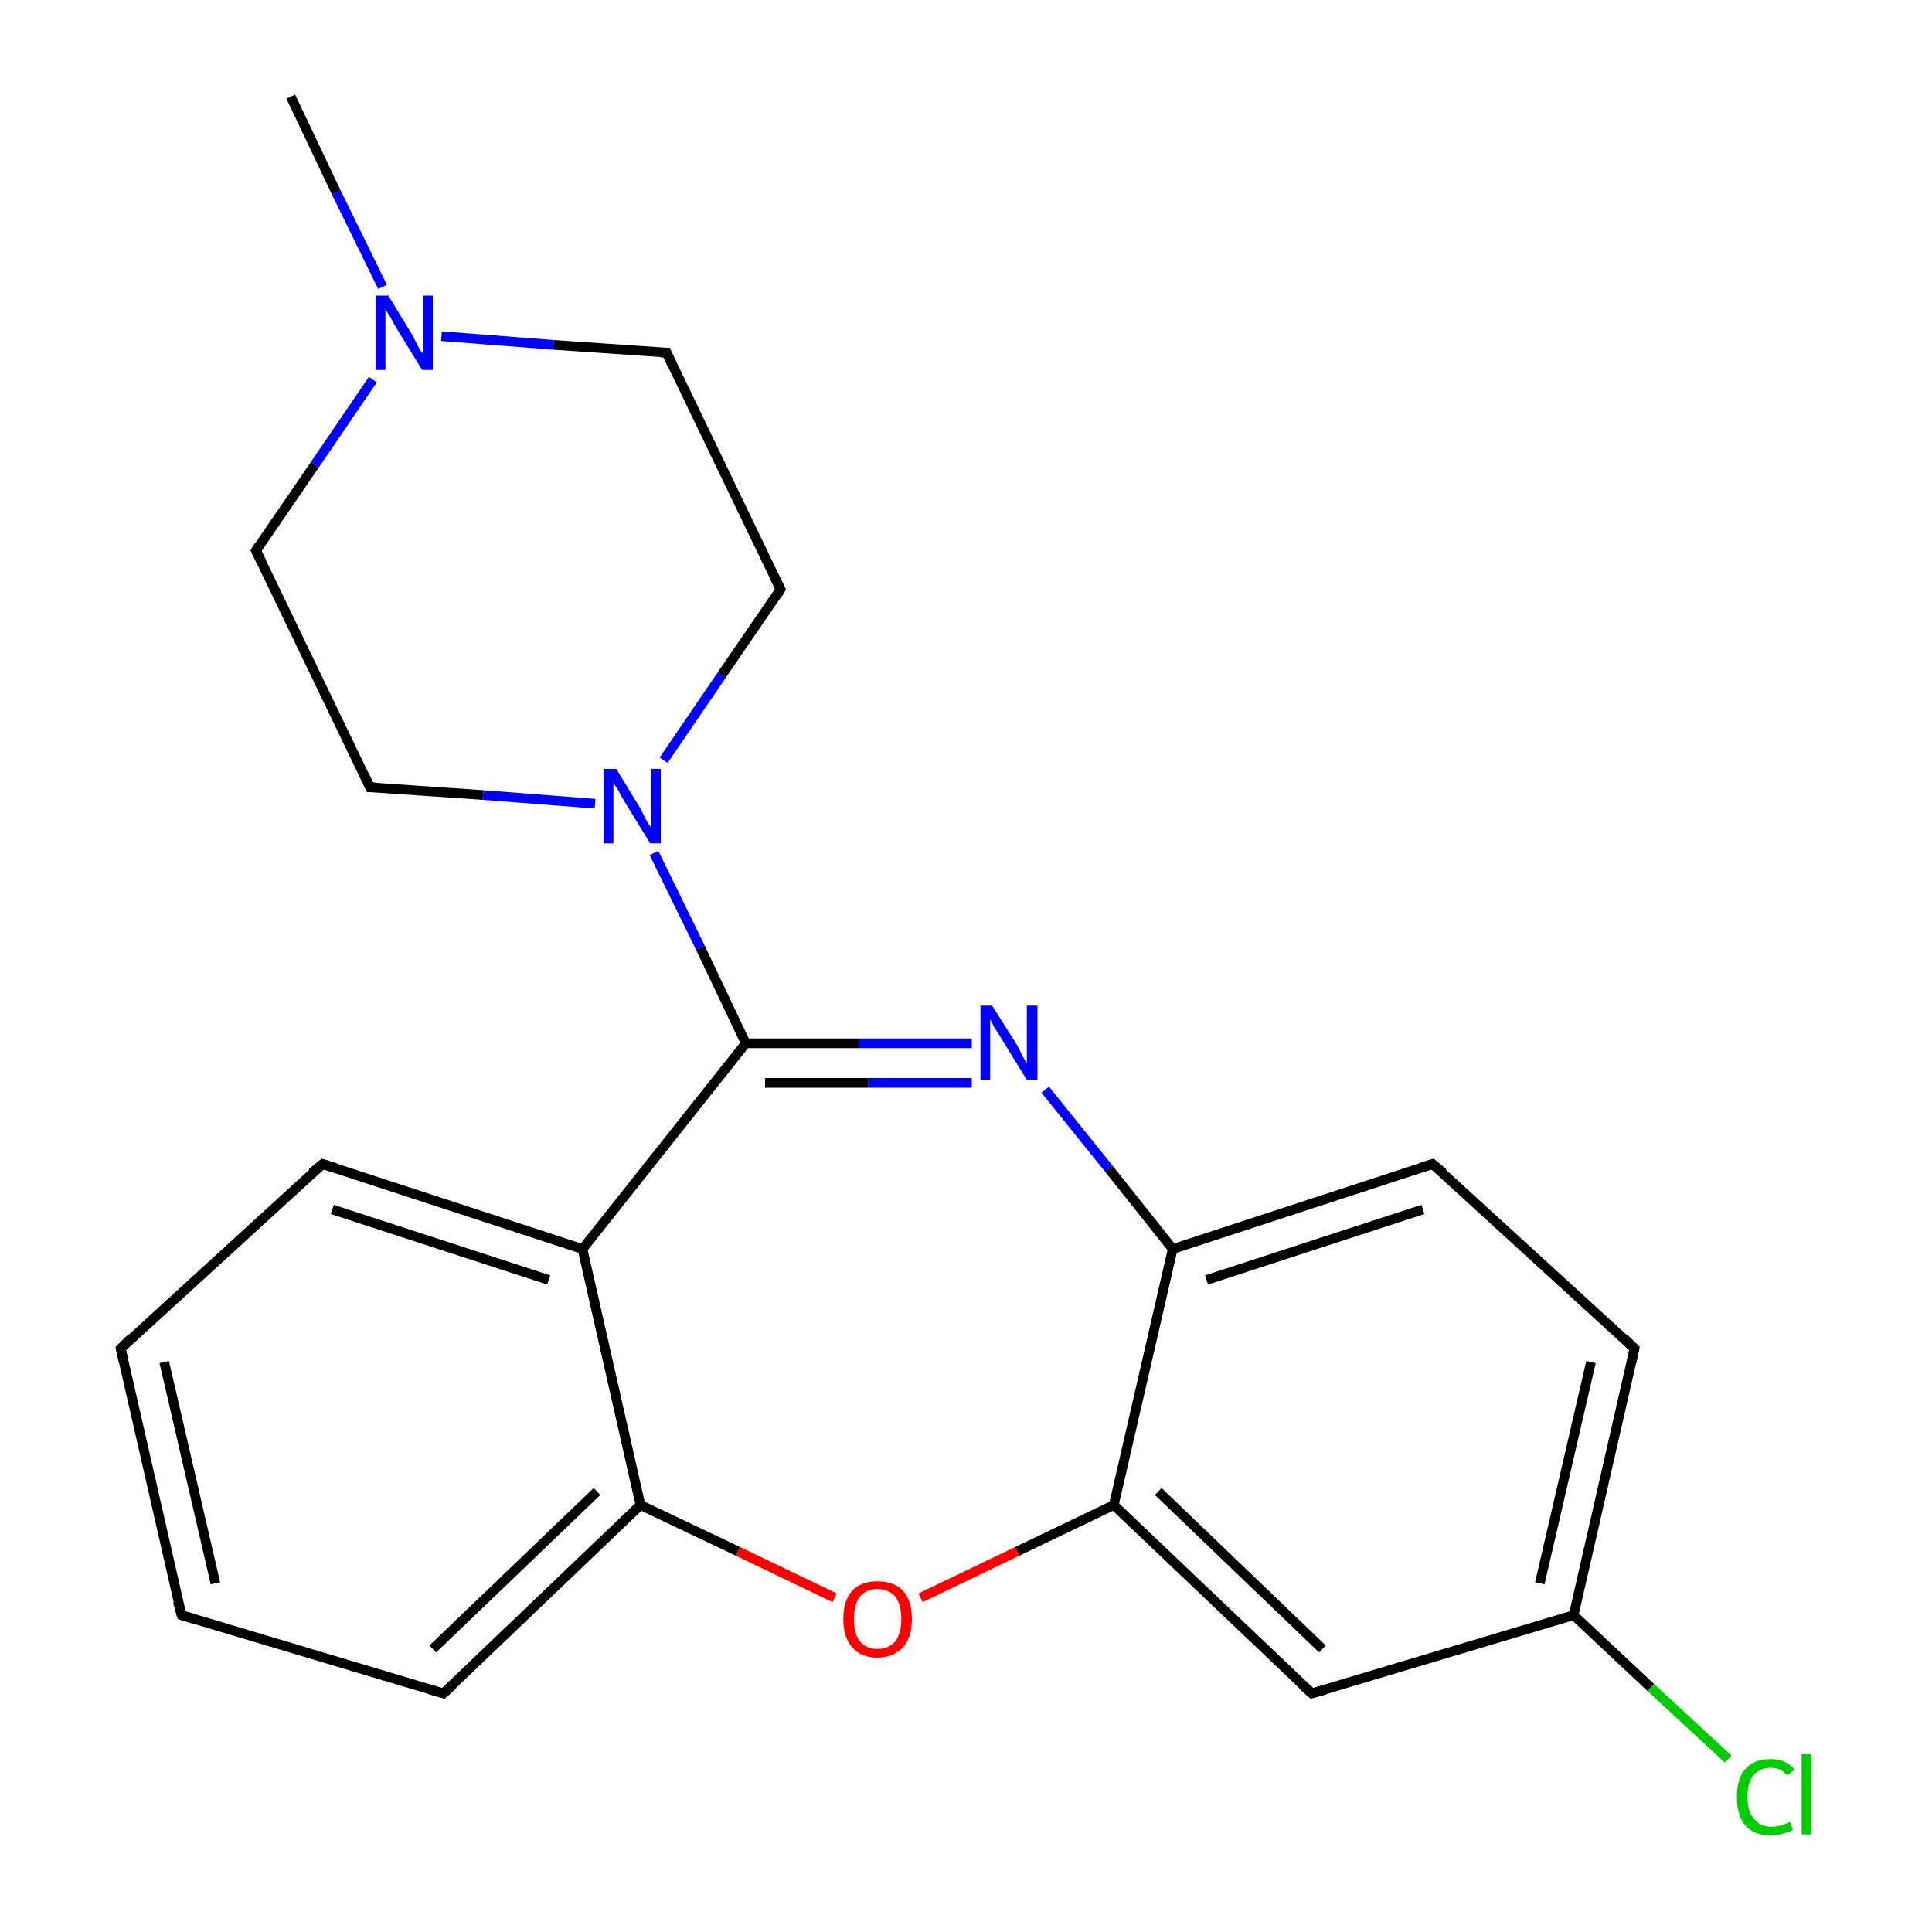 <?xml version='1.0' encoding='iso-8859-1'?>
<svg version='1.1' baseProfile='full'
              xmlns='http://www.w3.org/2000/svg'
                      xmlns:rdkit='http://www.rdkit.org/xml'
                      xmlns:xlink='http://www.w3.org/1999/xlink'
                  xml:space='preserve'
width='200px' height='200px' viewBox='0 0 200 200'>
<!-- END OF HEADER -->
<rect style='opacity:1.0;fill:#FFFFFF;stroke:none' width='200.0' height='200.0' x='0.0' y='0.0'> </rect>
<path class='bond-0 atom-22 atom-5' d='M 18.8,167.2 L 12.5,139.6' style='fill:none;fill-rule:evenodd;stroke:#000000;stroke-width:1.0px;stroke-linecap:butt;stroke-linejoin:miter;stroke-opacity:1' />
<path class='bond-0 atom-22 atom-5' d='M 22.3,163.9 L 17.0,141.0' style='fill:none;fill-rule:evenodd;stroke:#000000;stroke-width:1.0px;stroke-linecap:butt;stroke-linejoin:miter;stroke-opacity:1' />
<path class='bond-1 atom-22 atom-21' d='M 18.8,167.2 L 45.9,175.3' style='fill:none;fill-rule:evenodd;stroke:#000000;stroke-width:1.0px;stroke-linecap:butt;stroke-linejoin:miter;stroke-opacity:1' />
<path class='bond-2 atom-5 atom-6' d='M 12.5,139.6 L 33.4,120.5' style='fill:none;fill-rule:evenodd;stroke:#000000;stroke-width:1.0px;stroke-linecap:butt;stroke-linejoin:miter;stroke-opacity:1' />
<path class='bond-3 atom-21 atom-20' d='M 45.9,175.3 L 66.3,155.8' style='fill:none;fill-rule:evenodd;stroke:#000000;stroke-width:1.0px;stroke-linecap:butt;stroke-linejoin:miter;stroke-opacity:1' />
<path class='bond-3 atom-21 atom-20' d='M 44.8,170.7 L 61.8,154.4' style='fill:none;fill-rule:evenodd;stroke:#000000;stroke-width:1.0px;stroke-linecap:butt;stroke-linejoin:miter;stroke-opacity:1' />
<path class='bond-4 atom-6 atom-7' d='M 33.4,120.5 L 60.3,129.3' style='fill:none;fill-rule:evenodd;stroke:#000000;stroke-width:1.0px;stroke-linecap:butt;stroke-linejoin:miter;stroke-opacity:1' />
<path class='bond-4 atom-6 atom-7' d='M 34.4,125.2 L 56.8,132.5' style='fill:none;fill-rule:evenodd;stroke:#000000;stroke-width:1.0px;stroke-linecap:butt;stroke-linejoin:miter;stroke-opacity:1' />
<path class='bond-5 atom-20 atom-7' d='M 66.3,155.8 L 60.3,129.3' style='fill:none;fill-rule:evenodd;stroke:#000000;stroke-width:1.0px;stroke-linecap:butt;stroke-linejoin:miter;stroke-opacity:1' />
<path class='bond-6 atom-20 atom-19' d='M 66.3,155.8 L 76.4,160.6' style='fill:none;fill-rule:evenodd;stroke:#000000;stroke-width:1.0px;stroke-linecap:butt;stroke-linejoin:miter;stroke-opacity:1' />
<path class='bond-6 atom-20 atom-19' d='M 76.4,160.6 L 86.4,165.4' style='fill:none;fill-rule:evenodd;stroke:#FF0000;stroke-width:1.0px;stroke-linecap:butt;stroke-linejoin:miter;stroke-opacity:1' />
<path class='bond-7 atom-7 atom-16' d='M 60.3,129.3 L 77.2,108.0' style='fill:none;fill-rule:evenodd;stroke:#000000;stroke-width:1.0px;stroke-linecap:butt;stroke-linejoin:miter;stroke-opacity:1' />
<path class='bond-8 atom-12 atom-11' d='M 38.3,81.5 L 26.5,57.0' style='fill:none;fill-rule:evenodd;stroke:#000000;stroke-width:1.0px;stroke-linecap:butt;stroke-linejoin:miter;stroke-opacity:1' />
<path class='bond-9 atom-12 atom-13' d='M 38.3,81.5 L 50.0,82.3' style='fill:none;fill-rule:evenodd;stroke:#000000;stroke-width:1.0px;stroke-linecap:butt;stroke-linejoin:miter;stroke-opacity:1' />
<path class='bond-9 atom-12 atom-13' d='M 50.0,82.3 L 61.6,83.2' style='fill:none;fill-rule:evenodd;stroke:#0000FF;stroke-width:1.0px;stroke-linecap:butt;stroke-linejoin:miter;stroke-opacity:1' />
<path class='bond-10 atom-19 atom-0' d='M 95.3,165.4 L 105.3,160.6' style='fill:none;fill-rule:evenodd;stroke:#FF0000;stroke-width:1.0px;stroke-linecap:butt;stroke-linejoin:miter;stroke-opacity:1' />
<path class='bond-10 atom-19 atom-0' d='M 105.3,160.6 L 115.3,155.8' style='fill:none;fill-rule:evenodd;stroke:#000000;stroke-width:1.0px;stroke-linecap:butt;stroke-linejoin:miter;stroke-opacity:1' />
<path class='bond-11 atom-11 atom-10' d='M 26.5,57.0 L 32.6,48.1' style='fill:none;fill-rule:evenodd;stroke:#000000;stroke-width:1.0px;stroke-linecap:butt;stroke-linejoin:miter;stroke-opacity:1' />
<path class='bond-11 atom-11 atom-10' d='M 32.6,48.1 L 38.6,39.3' style='fill:none;fill-rule:evenodd;stroke:#0000FF;stroke-width:1.0px;stroke-linecap:butt;stroke-linejoin:miter;stroke-opacity:1' />
<path class='bond-12 atom-16 atom-13' d='M 77.2,108.0 L 72.5,98.1' style='fill:none;fill-rule:evenodd;stroke:#000000;stroke-width:1.0px;stroke-linecap:butt;stroke-linejoin:miter;stroke-opacity:1' />
<path class='bond-12 atom-16 atom-13' d='M 72.5,98.1 L 67.7,88.3' style='fill:none;fill-rule:evenodd;stroke:#0000FF;stroke-width:1.0px;stroke-linecap:butt;stroke-linejoin:miter;stroke-opacity:1' />
<path class='bond-13 atom-16 atom-17' d='M 77.2,108.0 L 88.9,108.0' style='fill:none;fill-rule:evenodd;stroke:#000000;stroke-width:1.0px;stroke-linecap:butt;stroke-linejoin:miter;stroke-opacity:1' />
<path class='bond-13 atom-16 atom-17' d='M 88.9,108.0 L 100.6,108.0' style='fill:none;fill-rule:evenodd;stroke:#0000FF;stroke-width:1.0px;stroke-linecap:butt;stroke-linejoin:miter;stroke-opacity:1' />
<path class='bond-13 atom-16 atom-17' d='M 79.2,112.1 L 89.9,112.1' style='fill:none;fill-rule:evenodd;stroke:#000000;stroke-width:1.0px;stroke-linecap:butt;stroke-linejoin:miter;stroke-opacity:1' />
<path class='bond-13 atom-16 atom-17' d='M 89.9,112.1 L 100.6,112.1' style='fill:none;fill-rule:evenodd;stroke:#0000FF;stroke-width:1.0px;stroke-linecap:butt;stroke-linejoin:miter;stroke-opacity:1' />
<path class='bond-14 atom-13 atom-14' d='M 68.7,78.7 L 74.7,69.9' style='fill:none;fill-rule:evenodd;stroke:#0000FF;stroke-width:1.0px;stroke-linecap:butt;stroke-linejoin:miter;stroke-opacity:1' />
<path class='bond-14 atom-13 atom-14' d='M 74.7,69.9 L 80.8,61.0' style='fill:none;fill-rule:evenodd;stroke:#000000;stroke-width:1.0px;stroke-linecap:butt;stroke-linejoin:miter;stroke-opacity:1' />
<path class='bond-15 atom-0 atom-1' d='M 115.3,155.8 L 135.8,175.3' style='fill:none;fill-rule:evenodd;stroke:#000000;stroke-width:1.0px;stroke-linecap:butt;stroke-linejoin:miter;stroke-opacity:1' />
<path class='bond-15 atom-0 atom-1' d='M 119.9,154.4 L 136.9,170.7' style='fill:none;fill-rule:evenodd;stroke:#000000;stroke-width:1.0px;stroke-linecap:butt;stroke-linejoin:miter;stroke-opacity:1' />
<path class='bond-16 atom-0 atom-18' d='M 115.3,155.8 L 121.4,129.3' style='fill:none;fill-rule:evenodd;stroke:#000000;stroke-width:1.0px;stroke-linecap:butt;stroke-linejoin:miter;stroke-opacity:1' />
<path class='bond-17 atom-1 atom-2' d='M 135.8,175.3 L 162.9,167.2' style='fill:none;fill-rule:evenodd;stroke:#000000;stroke-width:1.0px;stroke-linecap:butt;stroke-linejoin:miter;stroke-opacity:1' />
<path class='bond-18 atom-10 atom-9' d='M 39.6,29.7 L 34.8,19.9' style='fill:none;fill-rule:evenodd;stroke:#0000FF;stroke-width:1.0px;stroke-linecap:butt;stroke-linejoin:miter;stroke-opacity:1' />
<path class='bond-18 atom-10 atom-9' d='M 34.8,19.9 L 30.1,10.0' style='fill:none;fill-rule:evenodd;stroke:#000000;stroke-width:1.0px;stroke-linecap:butt;stroke-linejoin:miter;stroke-opacity:1' />
<path class='bond-19 atom-10 atom-15' d='M 45.7,34.8 L 57.3,35.7' style='fill:none;fill-rule:evenodd;stroke:#0000FF;stroke-width:1.0px;stroke-linecap:butt;stroke-linejoin:miter;stroke-opacity:1' />
<path class='bond-19 atom-10 atom-15' d='M 57.3,35.7 L 69.0,36.5' style='fill:none;fill-rule:evenodd;stroke:#000000;stroke-width:1.0px;stroke-linecap:butt;stroke-linejoin:miter;stroke-opacity:1' />
<path class='bond-20 atom-17 atom-18' d='M 108.2,112.8 L 114.8,121.0' style='fill:none;fill-rule:evenodd;stroke:#0000FF;stroke-width:1.0px;stroke-linecap:butt;stroke-linejoin:miter;stroke-opacity:1' />
<path class='bond-20 atom-17 atom-18' d='M 114.8,121.0 L 121.4,129.3' style='fill:none;fill-rule:evenodd;stroke:#000000;stroke-width:1.0px;stroke-linecap:butt;stroke-linejoin:miter;stroke-opacity:1' />
<path class='bond-21 atom-18 atom-4' d='M 121.4,129.3 L 148.3,120.5' style='fill:none;fill-rule:evenodd;stroke:#000000;stroke-width:1.0px;stroke-linecap:butt;stroke-linejoin:miter;stroke-opacity:1' />
<path class='bond-21 atom-18 atom-4' d='M 124.9,132.5 L 147.3,125.2' style='fill:none;fill-rule:evenodd;stroke:#000000;stroke-width:1.0px;stroke-linecap:butt;stroke-linejoin:miter;stroke-opacity:1' />
<path class='bond-22 atom-2 atom-8' d='M 162.9,167.2 L 170.9,174.7' style='fill:none;fill-rule:evenodd;stroke:#000000;stroke-width:1.0px;stroke-linecap:butt;stroke-linejoin:miter;stroke-opacity:1' />
<path class='bond-22 atom-2 atom-8' d='M 170.9,174.7 L 178.9,182.1' style='fill:none;fill-rule:evenodd;stroke:#00CC00;stroke-width:1.0px;stroke-linecap:butt;stroke-linejoin:miter;stroke-opacity:1' />
<path class='bond-23 atom-2 atom-3' d='M 162.9,167.2 L 169.2,139.6' style='fill:none;fill-rule:evenodd;stroke:#000000;stroke-width:1.0px;stroke-linecap:butt;stroke-linejoin:miter;stroke-opacity:1' />
<path class='bond-23 atom-2 atom-3' d='M 159.4,163.9 L 164.7,141.0' style='fill:none;fill-rule:evenodd;stroke:#000000;stroke-width:1.0px;stroke-linecap:butt;stroke-linejoin:miter;stroke-opacity:1' />
<path class='bond-24 atom-14 atom-15' d='M 80.8,61.0 L 69.0,36.5' style='fill:none;fill-rule:evenodd;stroke:#000000;stroke-width:1.0px;stroke-linecap:butt;stroke-linejoin:miter;stroke-opacity:1' />
<path class='bond-25 atom-4 atom-3' d='M 148.3,120.5 L 169.2,139.6' style='fill:none;fill-rule:evenodd;stroke:#000000;stroke-width:1.0px;stroke-linecap:butt;stroke-linejoin:miter;stroke-opacity:1' />
<path d='M 134.8,174.4 L 135.8,175.3 L 137.2,174.9' style='fill:none;stroke:#000000;stroke-width:1.0px;stroke-linecap:butt;stroke-linejoin:miter;stroke-miterlimit:10;stroke-opacity:1;' />
<path d='M 168.9,141.0 L 169.2,139.6 L 168.2,138.6' style='fill:none;stroke:#000000;stroke-width:1.0px;stroke-linecap:butt;stroke-linejoin:miter;stroke-miterlimit:10;stroke-opacity:1;' />
<path d='M 147.0,120.9 L 148.3,120.5 L 149.4,121.4' style='fill:none;stroke:#000000;stroke-width:1.0px;stroke-linecap:butt;stroke-linejoin:miter;stroke-miterlimit:10;stroke-opacity:1;' />
<path d='M 12.8,141.0 L 12.5,139.6 L 13.5,138.6' style='fill:none;stroke:#000000;stroke-width:1.0px;stroke-linecap:butt;stroke-linejoin:miter;stroke-miterlimit:10;stroke-opacity:1;' />
<path d='M 32.3,121.4 L 33.4,120.5 L 34.7,120.9' style='fill:none;stroke:#000000;stroke-width:1.0px;stroke-linecap:butt;stroke-linejoin:miter;stroke-miterlimit:10;stroke-opacity:1;' />
<path d='M 27.1,58.2 L 26.5,57.0 L 26.8,56.5' style='fill:none;stroke:#000000;stroke-width:1.0px;stroke-linecap:butt;stroke-linejoin:miter;stroke-miterlimit:10;stroke-opacity:1;' />
<path d='M 37.7,80.2 L 38.3,81.5 L 38.9,81.5' style='fill:none;stroke:#000000;stroke-width:1.0px;stroke-linecap:butt;stroke-linejoin:miter;stroke-miterlimit:10;stroke-opacity:1;' />
<path d='M 80.5,61.5 L 80.8,61.0 L 80.2,59.8' style='fill:none;stroke:#000000;stroke-width:1.0px;stroke-linecap:butt;stroke-linejoin:miter;stroke-miterlimit:10;stroke-opacity:1;' />
<path d='M 68.4,36.5 L 69.0,36.5 L 69.6,37.8' style='fill:none;stroke:#000000;stroke-width:1.0px;stroke-linecap:butt;stroke-linejoin:miter;stroke-miterlimit:10;stroke-opacity:1;' />
<path d='M 44.5,174.9 L 45.9,175.3 L 46.9,174.4' style='fill:none;stroke:#000000;stroke-width:1.0px;stroke-linecap:butt;stroke-linejoin:miter;stroke-miterlimit:10;stroke-opacity:1;' />
<path d='M 18.4,165.8 L 18.8,167.2 L 20.1,167.6' style='fill:none;stroke:#000000;stroke-width:1.0px;stroke-linecap:butt;stroke-linejoin:miter;stroke-miterlimit:10;stroke-opacity:1;' />
<path class='atom-8' d='M 179.8 186.0
Q 179.8 184.1, 180.7 183.1
Q 181.6 182.1, 183.3 182.1
Q 184.9 182.1, 185.8 183.2
L 185.0 183.8
Q 184.4 183.0, 183.3 183.0
Q 182.2 183.0, 181.5 183.8
Q 180.9 184.6, 180.9 186.0
Q 180.9 187.6, 181.6 188.3
Q 182.2 189.1, 183.4 189.1
Q 184.3 189.1, 185.3 188.6
L 185.6 189.4
Q 185.2 189.7, 184.6 189.8
Q 184.0 190.0, 183.3 190.0
Q 181.6 190.0, 180.7 189.0
Q 179.8 188.0, 179.8 186.0
' fill='#00CC00'/>
<path class='atom-8' d='M 186.5 181.6
L 187.5 181.6
L 187.5 189.9
L 186.5 189.9
L 186.5 181.6
' fill='#00CC00'/>
<path class='atom-10' d='M 40.2 30.6
L 42.7 34.7
Q 42.9 35.1, 43.3 35.9
Q 43.7 36.6, 43.8 36.6
L 43.8 30.6
L 44.8 30.6
L 44.8 38.3
L 43.7 38.3
L 41.0 33.9
Q 40.7 33.4, 40.4 32.8
Q 40.0 32.2, 39.9 32.0
L 39.9 38.3
L 38.9 38.3
L 38.9 30.6
L 40.2 30.6
' fill='#0000FF'/>
<path class='atom-13' d='M 63.8 79.6
L 66.3 83.7
Q 66.5 84.1, 66.9 84.9
Q 67.3 85.6, 67.4 85.6
L 67.4 79.6
L 68.4 79.6
L 68.4 87.3
L 67.3 87.3
L 64.6 82.9
Q 64.3 82.4, 64.0 81.8
Q 63.6 81.2, 63.5 81.0
L 63.5 87.3
L 62.5 87.3
L 62.5 79.6
L 63.8 79.6
' fill='#0000FF'/>
<path class='atom-17' d='M 102.7 104.1
L 105.3 108.2
Q 105.5 108.6, 105.9 109.4
Q 106.3 110.1, 106.3 110.1
L 106.3 104.1
L 107.4 104.1
L 107.4 111.8
L 106.3 111.8
L 103.6 107.4
Q 103.3 106.9, 102.9 106.3
Q 102.6 105.7, 102.5 105.5
L 102.5 111.8
L 101.5 111.8
L 101.5 104.1
L 102.7 104.1
' fill='#0000FF'/>
<path class='atom-19' d='M 87.3 167.6
Q 87.3 165.7, 88.2 164.7
Q 89.1 163.7, 90.8 163.7
Q 92.6 163.7, 93.5 164.7
Q 94.4 165.7, 94.4 167.6
Q 94.4 169.5, 93.5 170.5
Q 92.5 171.6, 90.8 171.6
Q 89.1 171.6, 88.2 170.5
Q 87.3 169.5, 87.3 167.6
M 90.8 170.7
Q 92.0 170.7, 92.7 169.9
Q 93.3 169.1, 93.3 167.6
Q 93.3 166.1, 92.7 165.3
Q 92.0 164.5, 90.8 164.5
Q 89.7 164.5, 89.0 165.3
Q 88.4 166.1, 88.4 167.6
Q 88.4 169.1, 89.0 169.9
Q 89.7 170.7, 90.8 170.7
' fill='#FF0000'/>
</svg>
